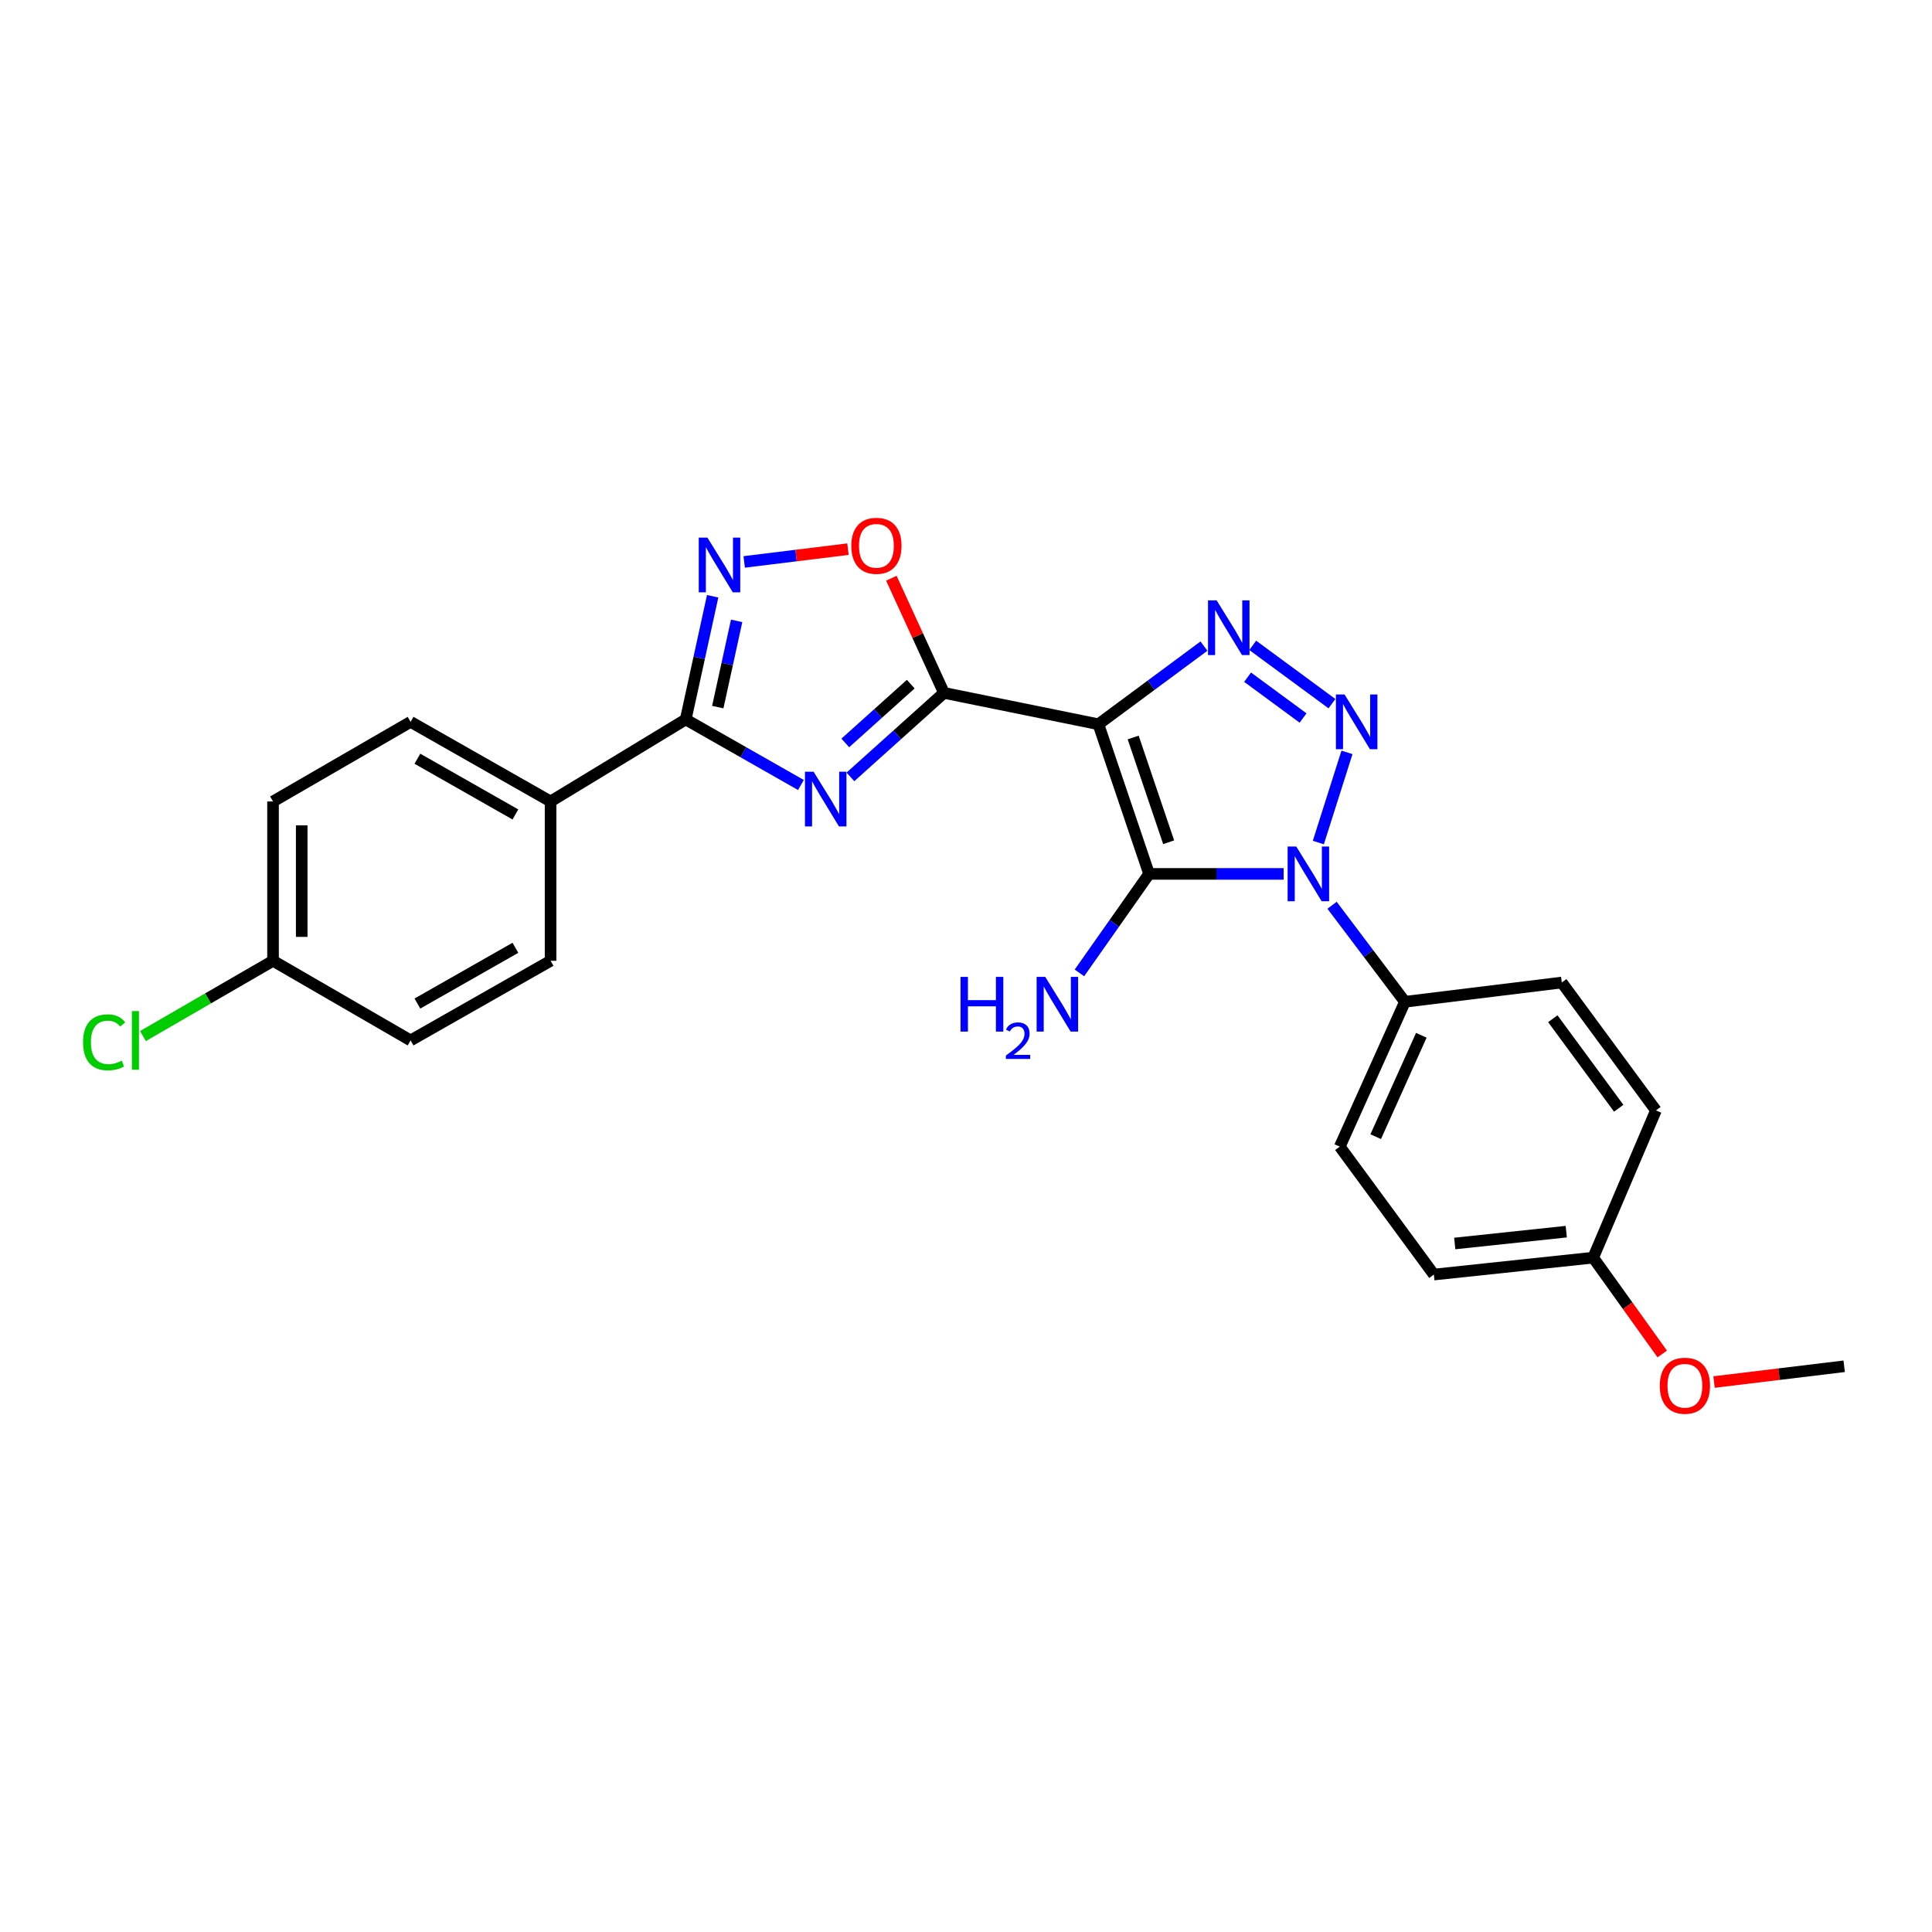 <?xml version='1.0' encoding='iso-8859-1'?>
<svg version='1.1' baseProfile='full'
              xmlns='http://www.w3.org/2000/svg'
                      xmlns:rdkit='http://www.rdkit.org/xml'
                      xmlns:xlink='http://www.w3.org/1999/xlink'
                  xml:space='preserve'
width='1000px' height='1000px' viewBox='0 0 1000 1000'>
<!-- END OF HEADER -->
<rect style='opacity:1.0;fill:#FFFFFF;stroke:none' width='1000' height='1000' x='0' y='0'> </rect>
<path class='bond-0' d='M 568.533,374.874 L 594.764,452.329' style='fill:none;fill-rule:evenodd;stroke:#000000;stroke-width:6px;stroke-linecap:butt;stroke-linejoin:miter;stroke-opacity:1' />
<path class='bond-0' d='M 586.531,381.73 L 604.892,435.948' style='fill:none;fill-rule:evenodd;stroke:#000000;stroke-width:6px;stroke-linecap:butt;stroke-linejoin:miter;stroke-opacity:1' />
<path class='bond-3' d='M 568.533,374.874 L 488.587,358.633' style='fill:none;fill-rule:evenodd;stroke:#000000;stroke-width:6px;stroke-linecap:butt;stroke-linejoin:miter;stroke-opacity:1' />
<path class='bond-4' d='M 568.533,374.874 L 595.851,354.647' style='fill:none;fill-rule:evenodd;stroke:#000000;stroke-width:6px;stroke-linecap:butt;stroke-linejoin:miter;stroke-opacity:1' />
<path class='bond-4' d='M 595.851,354.647 L 623.168,334.419' style='fill:none;fill-rule:evenodd;stroke:#0000FF;stroke-width:6px;stroke-linecap:butt;stroke-linejoin:miter;stroke-opacity:1' />
<path class='bond-1' d='M 594.764,452.329 L 629.59,452.329' style='fill:none;fill-rule:evenodd;stroke:#000000;stroke-width:6px;stroke-linecap:butt;stroke-linejoin:miter;stroke-opacity:1' />
<path class='bond-1' d='M 629.59,452.329 L 664.416,452.329' style='fill:none;fill-rule:evenodd;stroke:#0000FF;stroke-width:6px;stroke-linecap:butt;stroke-linejoin:miter;stroke-opacity:1' />
<path class='bond-11' d='M 594.764,452.329 L 576.736,477.951' style='fill:none;fill-rule:evenodd;stroke:#000000;stroke-width:6px;stroke-linecap:butt;stroke-linejoin:miter;stroke-opacity:1' />
<path class='bond-11' d='M 576.736,477.951 L 558.707,503.573' style='fill:none;fill-rule:evenodd;stroke:#0000FF;stroke-width:6px;stroke-linecap:butt;stroke-linejoin:miter;stroke-opacity:1' />
<path class='bond-9' d='M 689.472,468.563 L 708.33,493.544' style='fill:none;fill-rule:evenodd;stroke:#0000FF;stroke-width:6px;stroke-linecap:butt;stroke-linejoin:miter;stroke-opacity:1' />
<path class='bond-9' d='M 708.33,493.544 L 727.188,518.525' style='fill:none;fill-rule:evenodd;stroke:#000000;stroke-width:6px;stroke-linecap:butt;stroke-linejoin:miter;stroke-opacity:1' />
<path class='bond-25' d='M 682.37,436.105 L 697.193,389.427' style='fill:none;fill-rule:evenodd;stroke:#0000FF;stroke-width:6px;stroke-linecap:butt;stroke-linejoin:miter;stroke-opacity:1' />
<path class='bond-2' d='M 689.416,364.213 L 648.405,334.035' style='fill:none;fill-rule:evenodd;stroke:#0000FF;stroke-width:6px;stroke-linecap:butt;stroke-linejoin:miter;stroke-opacity:1' />
<path class='bond-2' d='M 674.464,371.645 L 645.757,350.521' style='fill:none;fill-rule:evenodd;stroke:#0000FF;stroke-width:6px;stroke-linecap:butt;stroke-linejoin:miter;stroke-opacity:1' />
<path class='bond-5' d='M 488.587,358.633 L 464.383,380.374' style='fill:none;fill-rule:evenodd;stroke:#000000;stroke-width:6px;stroke-linecap:butt;stroke-linejoin:miter;stroke-opacity:1' />
<path class='bond-5' d='M 464.383,380.374 L 440.179,402.115' style='fill:none;fill-rule:evenodd;stroke:#0000FF;stroke-width:6px;stroke-linecap:butt;stroke-linejoin:miter;stroke-opacity:1' />
<path class='bond-5' d='M 471.404,354.109 L 454.461,369.328' style='fill:none;fill-rule:evenodd;stroke:#000000;stroke-width:6px;stroke-linecap:butt;stroke-linejoin:miter;stroke-opacity:1' />
<path class='bond-5' d='M 454.461,369.328 L 437.518,384.547' style='fill:none;fill-rule:evenodd;stroke:#0000FF;stroke-width:6px;stroke-linecap:butt;stroke-linejoin:miter;stroke-opacity:1' />
<path class='bond-8' d='M 488.587,358.633 L 474.975,328.96' style='fill:none;fill-rule:evenodd;stroke:#000000;stroke-width:6px;stroke-linecap:butt;stroke-linejoin:miter;stroke-opacity:1' />
<path class='bond-8' d='M 474.975,328.96 L 461.362,299.287' style='fill:none;fill-rule:evenodd;stroke:#FF0000;stroke-width:6px;stroke-linecap:butt;stroke-linejoin:miter;stroke-opacity:1' />
<path class='bond-6' d='M 414.558,406.313 L 384.742,389.348' style='fill:none;fill-rule:evenodd;stroke:#0000FF;stroke-width:6px;stroke-linecap:butt;stroke-linejoin:miter;stroke-opacity:1' />
<path class='bond-6' d='M 384.742,389.348 L 354.926,372.383' style='fill:none;fill-rule:evenodd;stroke:#000000;stroke-width:6px;stroke-linecap:butt;stroke-linejoin:miter;stroke-opacity:1' />
<path class='bond-10' d='M 354.926,372.383 L 284.977,414.839' style='fill:none;fill-rule:evenodd;stroke:#000000;stroke-width:6px;stroke-linecap:butt;stroke-linejoin:miter;stroke-opacity:1' />
<path class='bond-26' d='M 354.926,372.383 L 361.897,340.505' style='fill:none;fill-rule:evenodd;stroke:#000000;stroke-width:6px;stroke-linecap:butt;stroke-linejoin:miter;stroke-opacity:1' />
<path class='bond-26' d='M 361.897,340.505 L 368.869,308.627' style='fill:none;fill-rule:evenodd;stroke:#0000FF;stroke-width:6px;stroke-linecap:butt;stroke-linejoin:miter;stroke-opacity:1' />
<path class='bond-26' d='M 371.522,365.992 L 376.402,343.677' style='fill:none;fill-rule:evenodd;stroke:#000000;stroke-width:6px;stroke-linecap:butt;stroke-linejoin:miter;stroke-opacity:1' />
<path class='bond-26' d='M 376.402,343.677 L 381.282,321.362' style='fill:none;fill-rule:evenodd;stroke:#0000FF;stroke-width:6px;stroke-linecap:butt;stroke-linejoin:miter;stroke-opacity:1' />
<path class='bond-7' d='M 385.199,290.848 L 412.052,287.545' style='fill:none;fill-rule:evenodd;stroke:#0000FF;stroke-width:6px;stroke-linecap:butt;stroke-linejoin:miter;stroke-opacity:1' />
<path class='bond-7' d='M 412.052,287.545 L 438.906,284.242' style='fill:none;fill-rule:evenodd;stroke:#FF0000;stroke-width:6px;stroke-linecap:butt;stroke-linejoin:miter;stroke-opacity:1' />
<path class='bond-12' d='M 727.188,518.525 L 693.467,593.497' style='fill:none;fill-rule:evenodd;stroke:#000000;stroke-width:6px;stroke-linecap:butt;stroke-linejoin:miter;stroke-opacity:1' />
<path class='bond-12' d='M 735.671,535.861 L 712.066,588.341' style='fill:none;fill-rule:evenodd;stroke:#000000;stroke-width:6px;stroke-linecap:butt;stroke-linejoin:miter;stroke-opacity:1' />
<path class='bond-13' d='M 727.188,518.525 L 808.371,508.552' style='fill:none;fill-rule:evenodd;stroke:#000000;stroke-width:6px;stroke-linecap:butt;stroke-linejoin:miter;stroke-opacity:1' />
<path class='bond-14' d='M 284.977,414.839 L 212.521,373.629' style='fill:none;fill-rule:evenodd;stroke:#000000;stroke-width:6px;stroke-linecap:butt;stroke-linejoin:miter;stroke-opacity:1' />
<path class='bond-14' d='M 266.768,421.564 L 216.049,392.716' style='fill:none;fill-rule:evenodd;stroke:#000000;stroke-width:6px;stroke-linecap:butt;stroke-linejoin:miter;stroke-opacity:1' />
<path class='bond-15' d='M 284.977,414.839 L 284.977,497.301' style='fill:none;fill-rule:evenodd;stroke:#000000;stroke-width:6px;stroke-linecap:butt;stroke-linejoin:miter;stroke-opacity:1' />
<path class='bond-20' d='M 693.467,593.497 L 742.167,659.709' style='fill:none;fill-rule:evenodd;stroke:#000000;stroke-width:6px;stroke-linecap:butt;stroke-linejoin:miter;stroke-opacity:1' />
<path class='bond-21' d='M 808.371,508.552 L 857.112,574.747' style='fill:none;fill-rule:evenodd;stroke:#000000;stroke-width:6px;stroke-linecap:butt;stroke-linejoin:miter;stroke-opacity:1' />
<path class='bond-21' d='M 803.726,527.285 L 837.845,573.622' style='fill:none;fill-rule:evenodd;stroke:#000000;stroke-width:6px;stroke-linecap:butt;stroke-linejoin:miter;stroke-opacity:1' />
<path class='bond-19' d='M 212.521,373.629 L 141.319,414.839' style='fill:none;fill-rule:evenodd;stroke:#000000;stroke-width:6px;stroke-linecap:butt;stroke-linejoin:miter;stroke-opacity:1' />
<path class='bond-18' d='M 284.977,497.301 L 212.521,538.519' style='fill:none;fill-rule:evenodd;stroke:#000000;stroke-width:6px;stroke-linecap:butt;stroke-linejoin:miter;stroke-opacity:1' />
<path class='bond-18' d='M 266.767,490.578 L 216.048,519.431' style='fill:none;fill-rule:evenodd;stroke:#000000;stroke-width:6px;stroke-linecap:butt;stroke-linejoin:miter;stroke-opacity:1' />
<path class='bond-16' d='M 141.319,497.301 L 212.521,538.519' style='fill:none;fill-rule:evenodd;stroke:#000000;stroke-width:6px;stroke-linecap:butt;stroke-linejoin:miter;stroke-opacity:1' />
<path class='bond-22' d='M 141.319,497.301 L 107.654,516.782' style='fill:none;fill-rule:evenodd;stroke:#000000;stroke-width:6px;stroke-linecap:butt;stroke-linejoin:miter;stroke-opacity:1' />
<path class='bond-22' d='M 107.654,516.782 L 73.989,536.264' style='fill:none;fill-rule:evenodd;stroke:#00CC00;stroke-width:6px;stroke-linecap:butt;stroke-linejoin:miter;stroke-opacity:1' />
<path class='bond-28' d='M 141.319,497.301 L 141.319,414.839' style='fill:none;fill-rule:evenodd;stroke:#000000;stroke-width:6px;stroke-linecap:butt;stroke-linejoin:miter;stroke-opacity:1' />
<path class='bond-28' d='M 156.166,484.932 L 156.166,427.208' style='fill:none;fill-rule:evenodd;stroke:#000000;stroke-width:6px;stroke-linecap:butt;stroke-linejoin:miter;stroke-opacity:1' />
<path class='bond-17' d='M 824.629,650.957 L 857.112,574.747' style='fill:none;fill-rule:evenodd;stroke:#000000;stroke-width:6px;stroke-linecap:butt;stroke-linejoin:miter;stroke-opacity:1' />
<path class='bond-23' d='M 824.629,650.957 L 842.501,675.884' style='fill:none;fill-rule:evenodd;stroke:#000000;stroke-width:6px;stroke-linecap:butt;stroke-linejoin:miter;stroke-opacity:1' />
<path class='bond-23' d='M 842.501,675.884 L 860.373,700.812' style='fill:none;fill-rule:evenodd;stroke:#FF0000;stroke-width:6px;stroke-linecap:butt;stroke-linejoin:miter;stroke-opacity:1' />
<path class='bond-27' d='M 824.629,650.957 L 742.167,659.709' style='fill:none;fill-rule:evenodd;stroke:#000000;stroke-width:6px;stroke-linecap:butt;stroke-linejoin:miter;stroke-opacity:1' />
<path class='bond-27' d='M 810.693,637.505 L 752.97,643.631' style='fill:none;fill-rule:evenodd;stroke:#000000;stroke-width:6px;stroke-linecap:butt;stroke-linejoin:miter;stroke-opacity:1' />
<path class='bond-24' d='M 887.176,715.342 L 920.861,711.261' style='fill:none;fill-rule:evenodd;stroke:#FF0000;stroke-width:6px;stroke-linecap:butt;stroke-linejoin:miter;stroke-opacity:1' />
<path class='bond-24' d='M 920.861,711.261 L 954.545,707.18' style='fill:none;fill-rule:evenodd;stroke:#000000;stroke-width:6px;stroke-linecap:butt;stroke-linejoin:miter;stroke-opacity:1' />
<path  class='atom-2' d='M 670.957 438.169
L 680.237 453.169
Q 681.157 454.649, 682.637 457.329
Q 684.117 460.009, 684.197 460.169
L 684.197 438.169
L 687.957 438.169
L 687.957 466.489
L 684.077 466.489
L 674.117 450.089
Q 672.957 448.169, 671.717 445.969
Q 670.517 443.769, 670.157 443.089
L 670.157 466.489
L 666.477 466.489
L 666.477 438.169
L 670.957 438.169
' fill='#0000FF'/>
<path  class='atom-3' d='M 695.951 359.469
L 705.231 374.469
Q 706.151 375.949, 707.631 378.629
Q 709.111 381.309, 709.191 381.469
L 709.191 359.469
L 712.951 359.469
L 712.951 387.789
L 709.071 387.789
L 699.111 371.389
Q 697.951 369.469, 696.711 367.269
Q 695.511 365.069, 695.151 364.389
L 695.151 387.789
L 691.471 387.789
L 691.471 359.469
L 695.951 359.469
' fill='#0000FF'/>
<path  class='atom-5' d='M 629.747 310.752
L 639.027 325.752
Q 639.947 327.232, 641.427 329.912
Q 642.907 332.592, 642.987 332.752
L 642.987 310.752
L 646.747 310.752
L 646.747 339.072
L 642.867 339.072
L 632.907 322.672
Q 631.747 320.752, 630.507 318.552
Q 629.307 316.352, 628.947 315.672
L 628.947 339.072
L 625.267 339.072
L 625.267 310.752
L 629.747 310.752
' fill='#0000FF'/>
<path  class='atom-6' d='M 421.122 399.45
L 430.402 414.45
Q 431.322 415.93, 432.802 418.61
Q 434.282 421.29, 434.362 421.45
L 434.362 399.45
L 438.122 399.45
L 438.122 427.77
L 434.242 427.77
L 424.282 411.37
Q 423.122 409.45, 421.882 407.25
Q 420.682 405.05, 420.322 404.37
L 420.322 427.77
L 416.642 427.77
L 416.642 399.45
L 421.122 399.45
' fill='#0000FF'/>
<path  class='atom-8' d='M 366.153 278.261
L 375.433 293.261
Q 376.353 294.741, 377.833 297.421
Q 379.313 300.101, 379.393 300.261
L 379.393 278.261
L 383.153 278.261
L 383.153 306.581
L 379.273 306.581
L 369.313 290.181
Q 368.153 288.261, 366.913 286.061
Q 365.713 283.861, 365.353 283.181
L 365.353 306.581
L 361.673 306.581
L 361.673 278.261
L 366.153 278.261
' fill='#0000FF'/>
<path  class='atom-9' d='M 440.629 282.512
Q 440.629 275.712, 443.989 271.912
Q 447.349 268.112, 453.629 268.112
Q 459.909 268.112, 463.269 271.912
Q 466.629 275.712, 466.629 282.512
Q 466.629 289.392, 463.229 293.312
Q 459.829 297.192, 453.629 297.192
Q 447.389 297.192, 443.989 293.312
Q 440.629 289.432, 440.629 282.512
M 453.629 293.992
Q 457.949 293.992, 460.269 291.112
Q 462.629 288.192, 462.629 282.512
Q 462.629 276.952, 460.269 274.152
Q 457.949 271.312, 453.629 271.312
Q 449.309 271.312, 446.949 274.112
Q 444.629 276.912, 444.629 282.512
Q 444.629 288.232, 446.949 291.112
Q 449.309 293.992, 453.629 293.992
' fill='#FF0000'/>
<path  class='atom-12' d='M 497.16 505.635
L 501 505.635
L 501 517.675
L 515.48 517.675
L 515.48 505.635
L 519.32 505.635
L 519.32 533.955
L 515.48 533.955
L 515.48 520.875
L 501 520.875
L 501 533.955
L 497.16 533.955
L 497.16 505.635
' fill='#0000FF'/>
<path  class='atom-12' d='M 520.693 532.961
Q 521.379 531.192, 523.016 530.216
Q 524.653 529.212, 526.923 529.212
Q 529.748 529.212, 531.332 530.744
Q 532.916 532.275, 532.916 534.994
Q 532.916 537.766, 530.857 540.353
Q 528.824 542.94, 524.6 546.003
L 533.233 546.003
L 533.233 548.115
L 520.64 548.115
L 520.64 546.346
Q 524.125 543.864, 526.184 542.016
Q 528.27 540.168, 529.273 538.505
Q 530.276 536.842, 530.276 535.126
Q 530.276 533.331, 529.378 532.328
Q 528.481 531.324, 526.923 531.324
Q 525.418 531.324, 524.415 531.932
Q 523.412 532.539, 522.699 533.885
L 520.693 532.961
' fill='#0000FF'/>
<path  class='atom-12' d='M 541.033 505.635
L 550.313 520.635
Q 551.233 522.115, 552.713 524.795
Q 554.193 527.475, 554.273 527.635
L 554.273 505.635
L 558.033 505.635
L 558.033 533.955
L 554.153 533.955
L 544.193 517.555
Q 543.033 515.635, 541.793 513.435
Q 540.593 511.235, 540.233 510.555
L 540.233 533.955
L 536.553 533.955
L 536.553 505.635
L 541.033 505.635
' fill='#0000FF'/>
<path  class='atom-23' d='M 42.971 539.499
Q 42.971 532.459, 46.251 528.779
Q 49.571 525.059, 55.851 525.059
Q 61.691 525.059, 64.811 529.179
L 62.171 531.339
Q 59.891 528.339, 55.851 528.339
Q 51.571 528.339, 49.291 531.219
Q 47.051 534.059, 47.051 539.499
Q 47.051 545.099, 49.371 547.979
Q 51.731 550.859, 56.291 550.859
Q 59.411 550.859, 63.051 548.979
L 64.171 551.979
Q 62.691 552.939, 60.451 553.499
Q 58.211 554.059, 55.731 554.059
Q 49.571 554.059, 46.251 550.299
Q 42.971 546.539, 42.971 539.499
' fill='#00CC00'/>
<path  class='atom-23' d='M 68.251 523.339
L 71.931 523.339
L 71.931 553.699
L 68.251 553.699
L 68.251 523.339
' fill='#00CC00'/>
<path  class='atom-24' d='M 859.1 717.249
Q 859.1 710.449, 862.46 706.649
Q 865.82 702.849, 872.1 702.849
Q 878.38 702.849, 881.74 706.649
Q 885.1 710.449, 885.1 717.249
Q 885.1 724.129, 881.7 728.049
Q 878.3 731.929, 872.1 731.929
Q 865.86 731.929, 862.46 728.049
Q 859.1 724.169, 859.1 717.249
M 872.1 728.729
Q 876.42 728.729, 878.74 725.849
Q 881.1 722.929, 881.1 717.249
Q 881.1 711.689, 878.74 708.889
Q 876.42 706.049, 872.1 706.049
Q 867.78 706.049, 865.42 708.849
Q 863.1 711.649, 863.1 717.249
Q 863.1 722.969, 865.42 725.849
Q 867.78 728.729, 872.1 728.729
' fill='#FF0000'/>
</svg>
